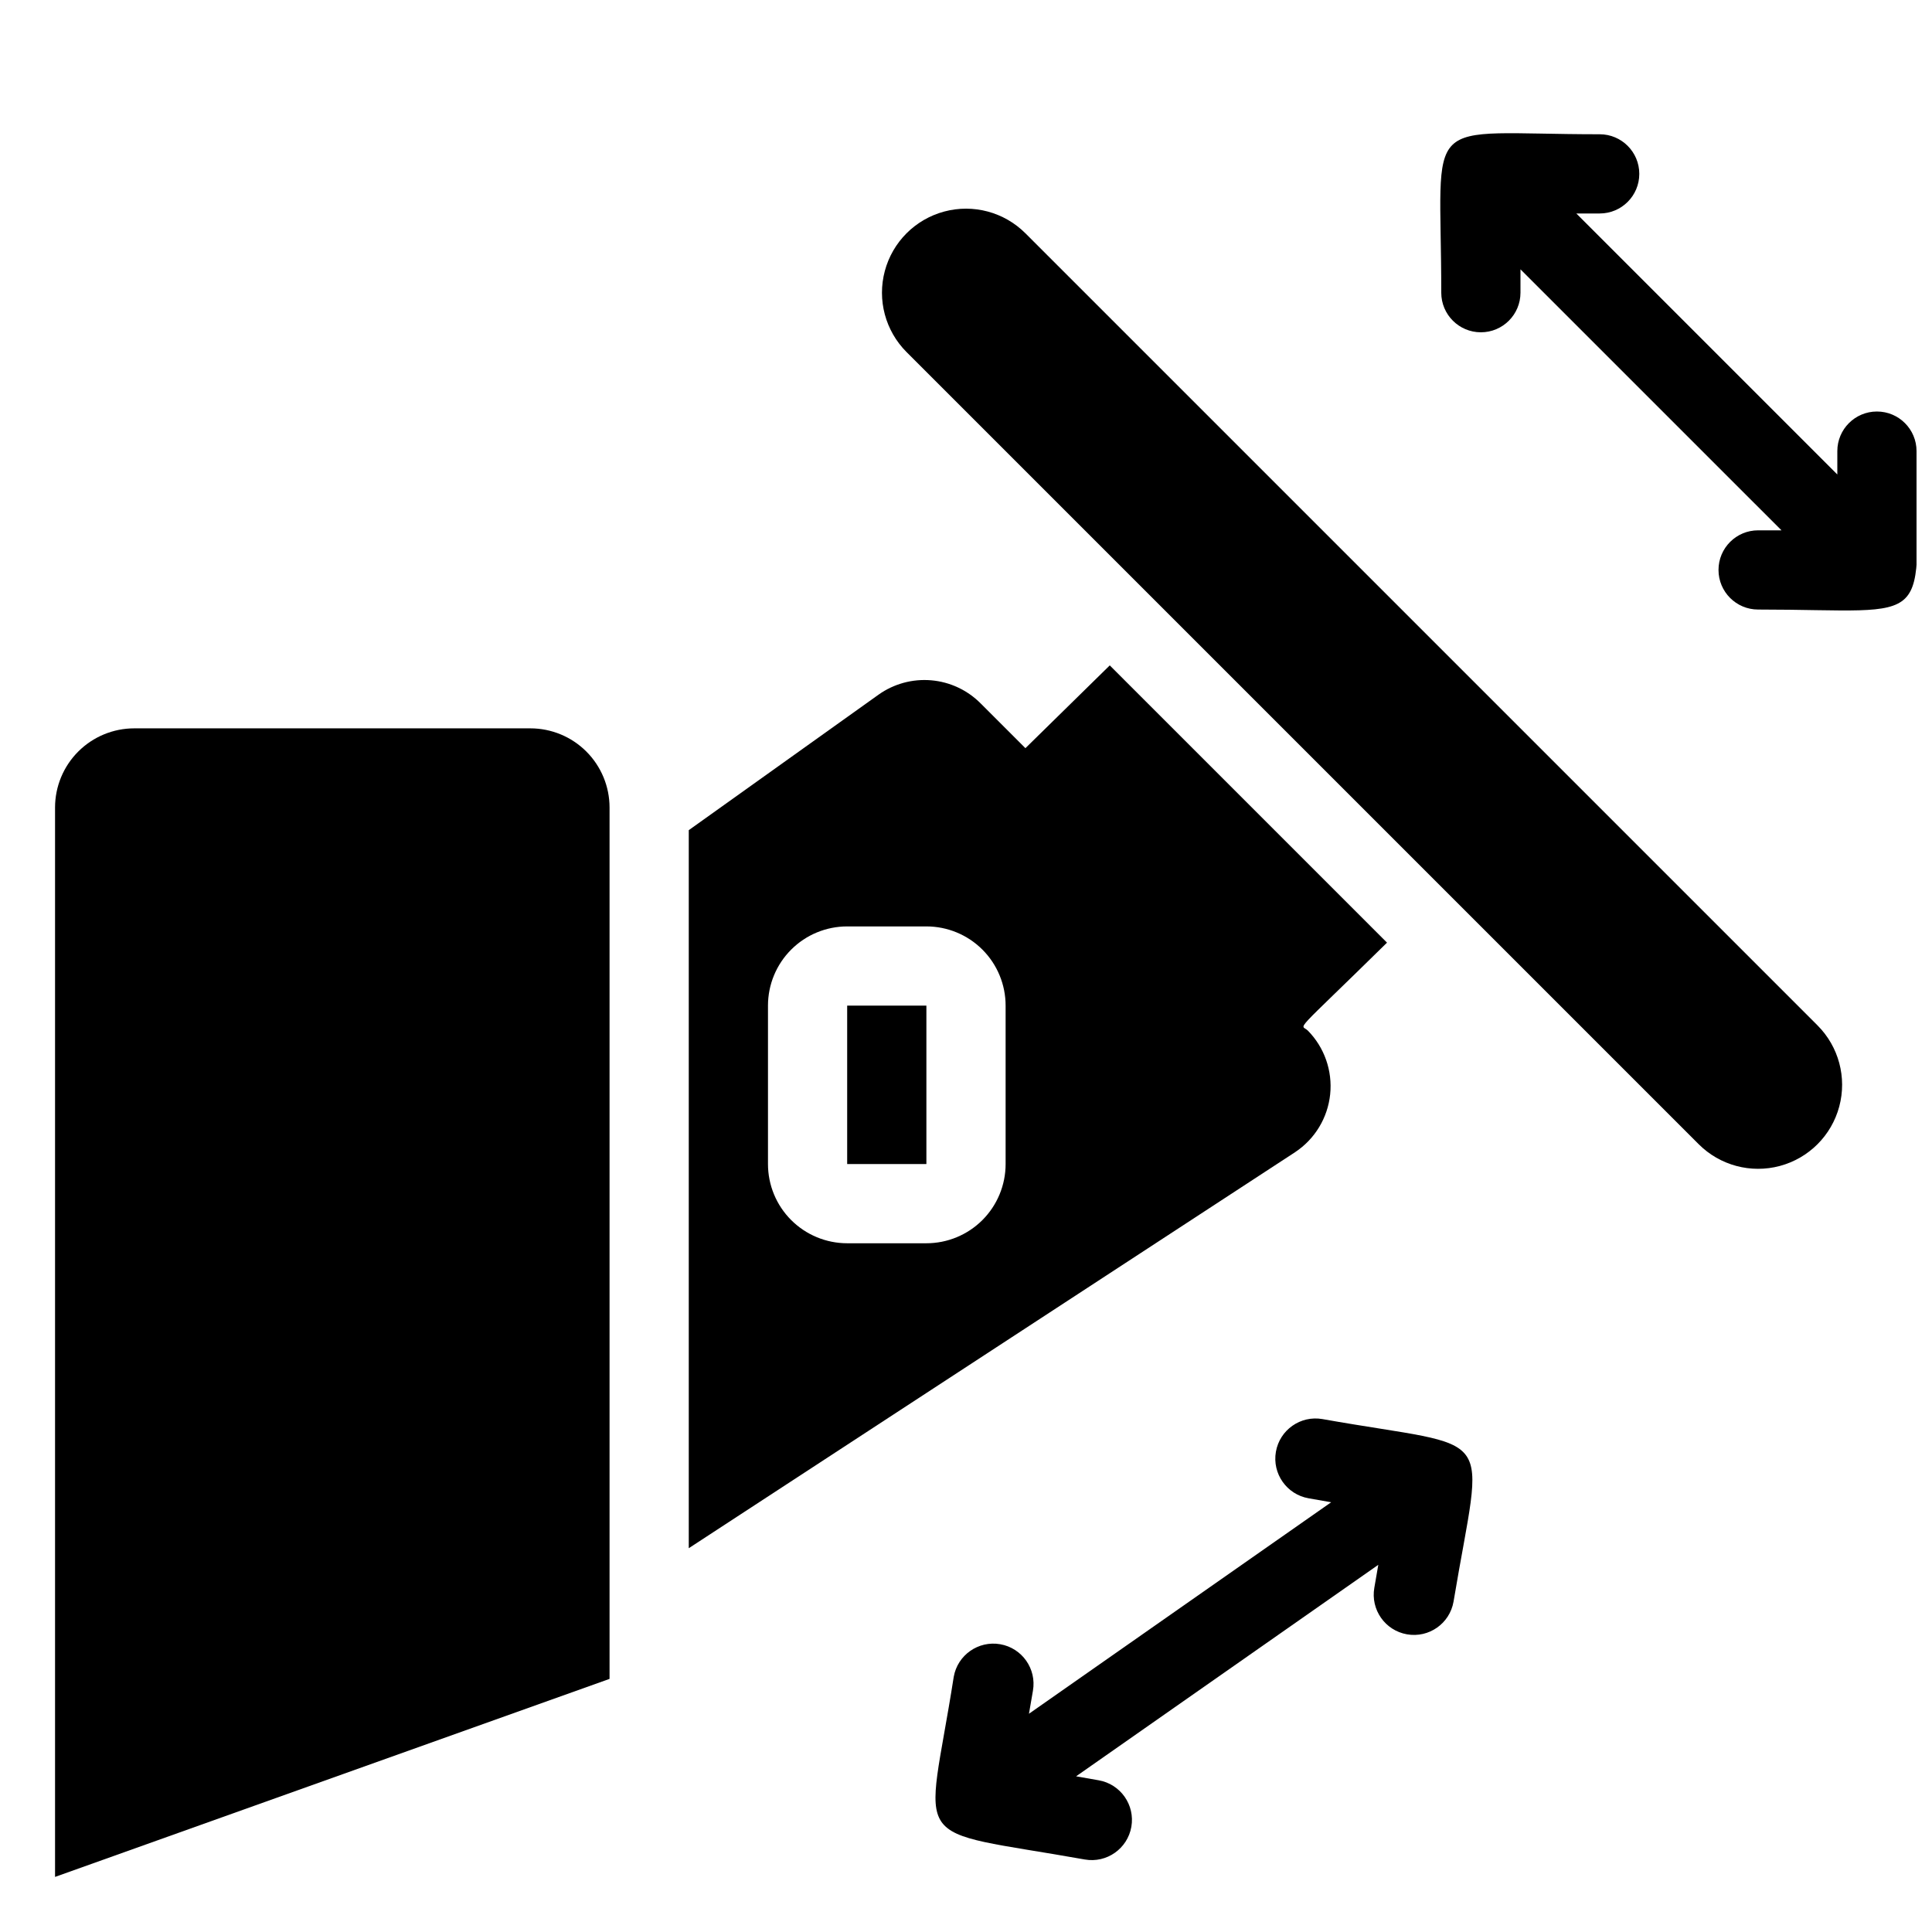 <?xml version="1.0" encoding="UTF-8"?>
<!-- Uploaded to: SVG Repo, www.svgrepo.com, Generator: SVG Repo Mixer Tools -->
<svg width="800px" height="800px" version="1.1" viewBox="144 144 512 512" xmlns="http://www.w3.org/2000/svg">
 <defs>
  <clipPath id="a">
   <path d="m525 179h126.9v127h-126.9z"/>
  </clipPath>
 </defs>
 <path d="m284.54 337.02h-104.96c-5.566 0-10.906 2.211-14.844 6.148s-6.148 9.273-6.148 14.844v283.39l146.95-52.48v-230.91c0-5.57-2.211-10.906-6.148-14.844s-9.277-6.148-14.844-6.148z"/>
 <path d="m415.74 205.82c-5.625-5.625-13.824-7.82-21.508-5.762s-13.684 8.062-15.742 15.746c-2.059 7.684 0.137 15.879 5.762 21.504l209.92 209.92c5.625 5.625 13.824 7.82 21.508 5.762 7.684-2.059 13.684-8.059 15.742-15.742 2.059-7.684-0.137-15.883-5.762-21.508z"/>
 <path d="m490.58 417.11c-1.891-1.891-4.617 1.891 20.992-23.301l-73.473-73.473-22.355 21.938-11.859-11.859c-3.508-3.535-8.156-5.707-13.117-6.129s-9.91 0.93-13.965 3.82l-50.273 35.895v190.29l160.7-104.96h-0.004c5.227-3.465 8.629-9.082 9.281-15.316 0.648-6.238-1.523-12.438-5.922-16.906zm-80.082 35.375c0 5.566-2.215 10.906-6.148 14.844-3.938 3.934-9.277 6.148-14.844 6.148h-20.992c-5.57 0-10.906-2.215-14.844-6.148-3.938-3.938-6.148-9.277-6.148-14.844v-41.984c0-5.57 2.211-10.91 6.148-14.844 3.938-3.938 9.273-6.148 14.844-6.148h20.992c5.566 0 10.906 2.211 14.844 6.148 3.934 3.934 6.148 9.273 6.148 14.844z"/>
 <path d="m368.51 410.5h20.992v41.984h-20.992z"/>
 <g clip-path="url(#a)">
  <path d="m630.91 263.55v6.191l-69.168-69.168h6.191c5.797 0 10.496-4.699 10.496-10.496s-4.699-10.496-10.496-10.496c-48.176 0-41.984-6.402-41.984 41.984 0 5.797 4.699 10.496 10.496 10.496 5.797 0 10.496-4.699 10.496-10.496v-6.191l69.172 69.168h-6.195c-5.797 0-10.496 4.699-10.496 10.496 0 5.797 4.699 10.496 10.496 10.496 47.969 0 41.984 6.086 41.984-41.984 0-5.797-4.699-10.496-10.496-10.496s-10.496 4.699-10.496 10.496z"/>
 </g>
 <path d="m494.46 520.07c-5.797-1.016-11.316 2.859-12.332 8.656-1.012 5.797 2.863 11.32 8.66 12.336l5.984 1.051-80.086 56.047 1.051-6.086v-0.004c1.012-5.797-2.863-11.316-8.66-12.332-5.797-1.012-11.32 2.863-12.332 8.66-7.242 46.391-13.016 39.887 34.742 48.387 5.797 1.016 11.316-2.863 12.332-8.66 1.012-5.797-2.863-11.316-8.66-12.332l-5.984-1.051 80.086-56.047-1.051 6.086c-1.012 5.797 2.863 11.32 8.66 12.332 5.797 1.016 11.32-2.859 12.332-8.656 7.875-47.34 12.492-39.992-34.742-48.387z"/>
</svg>